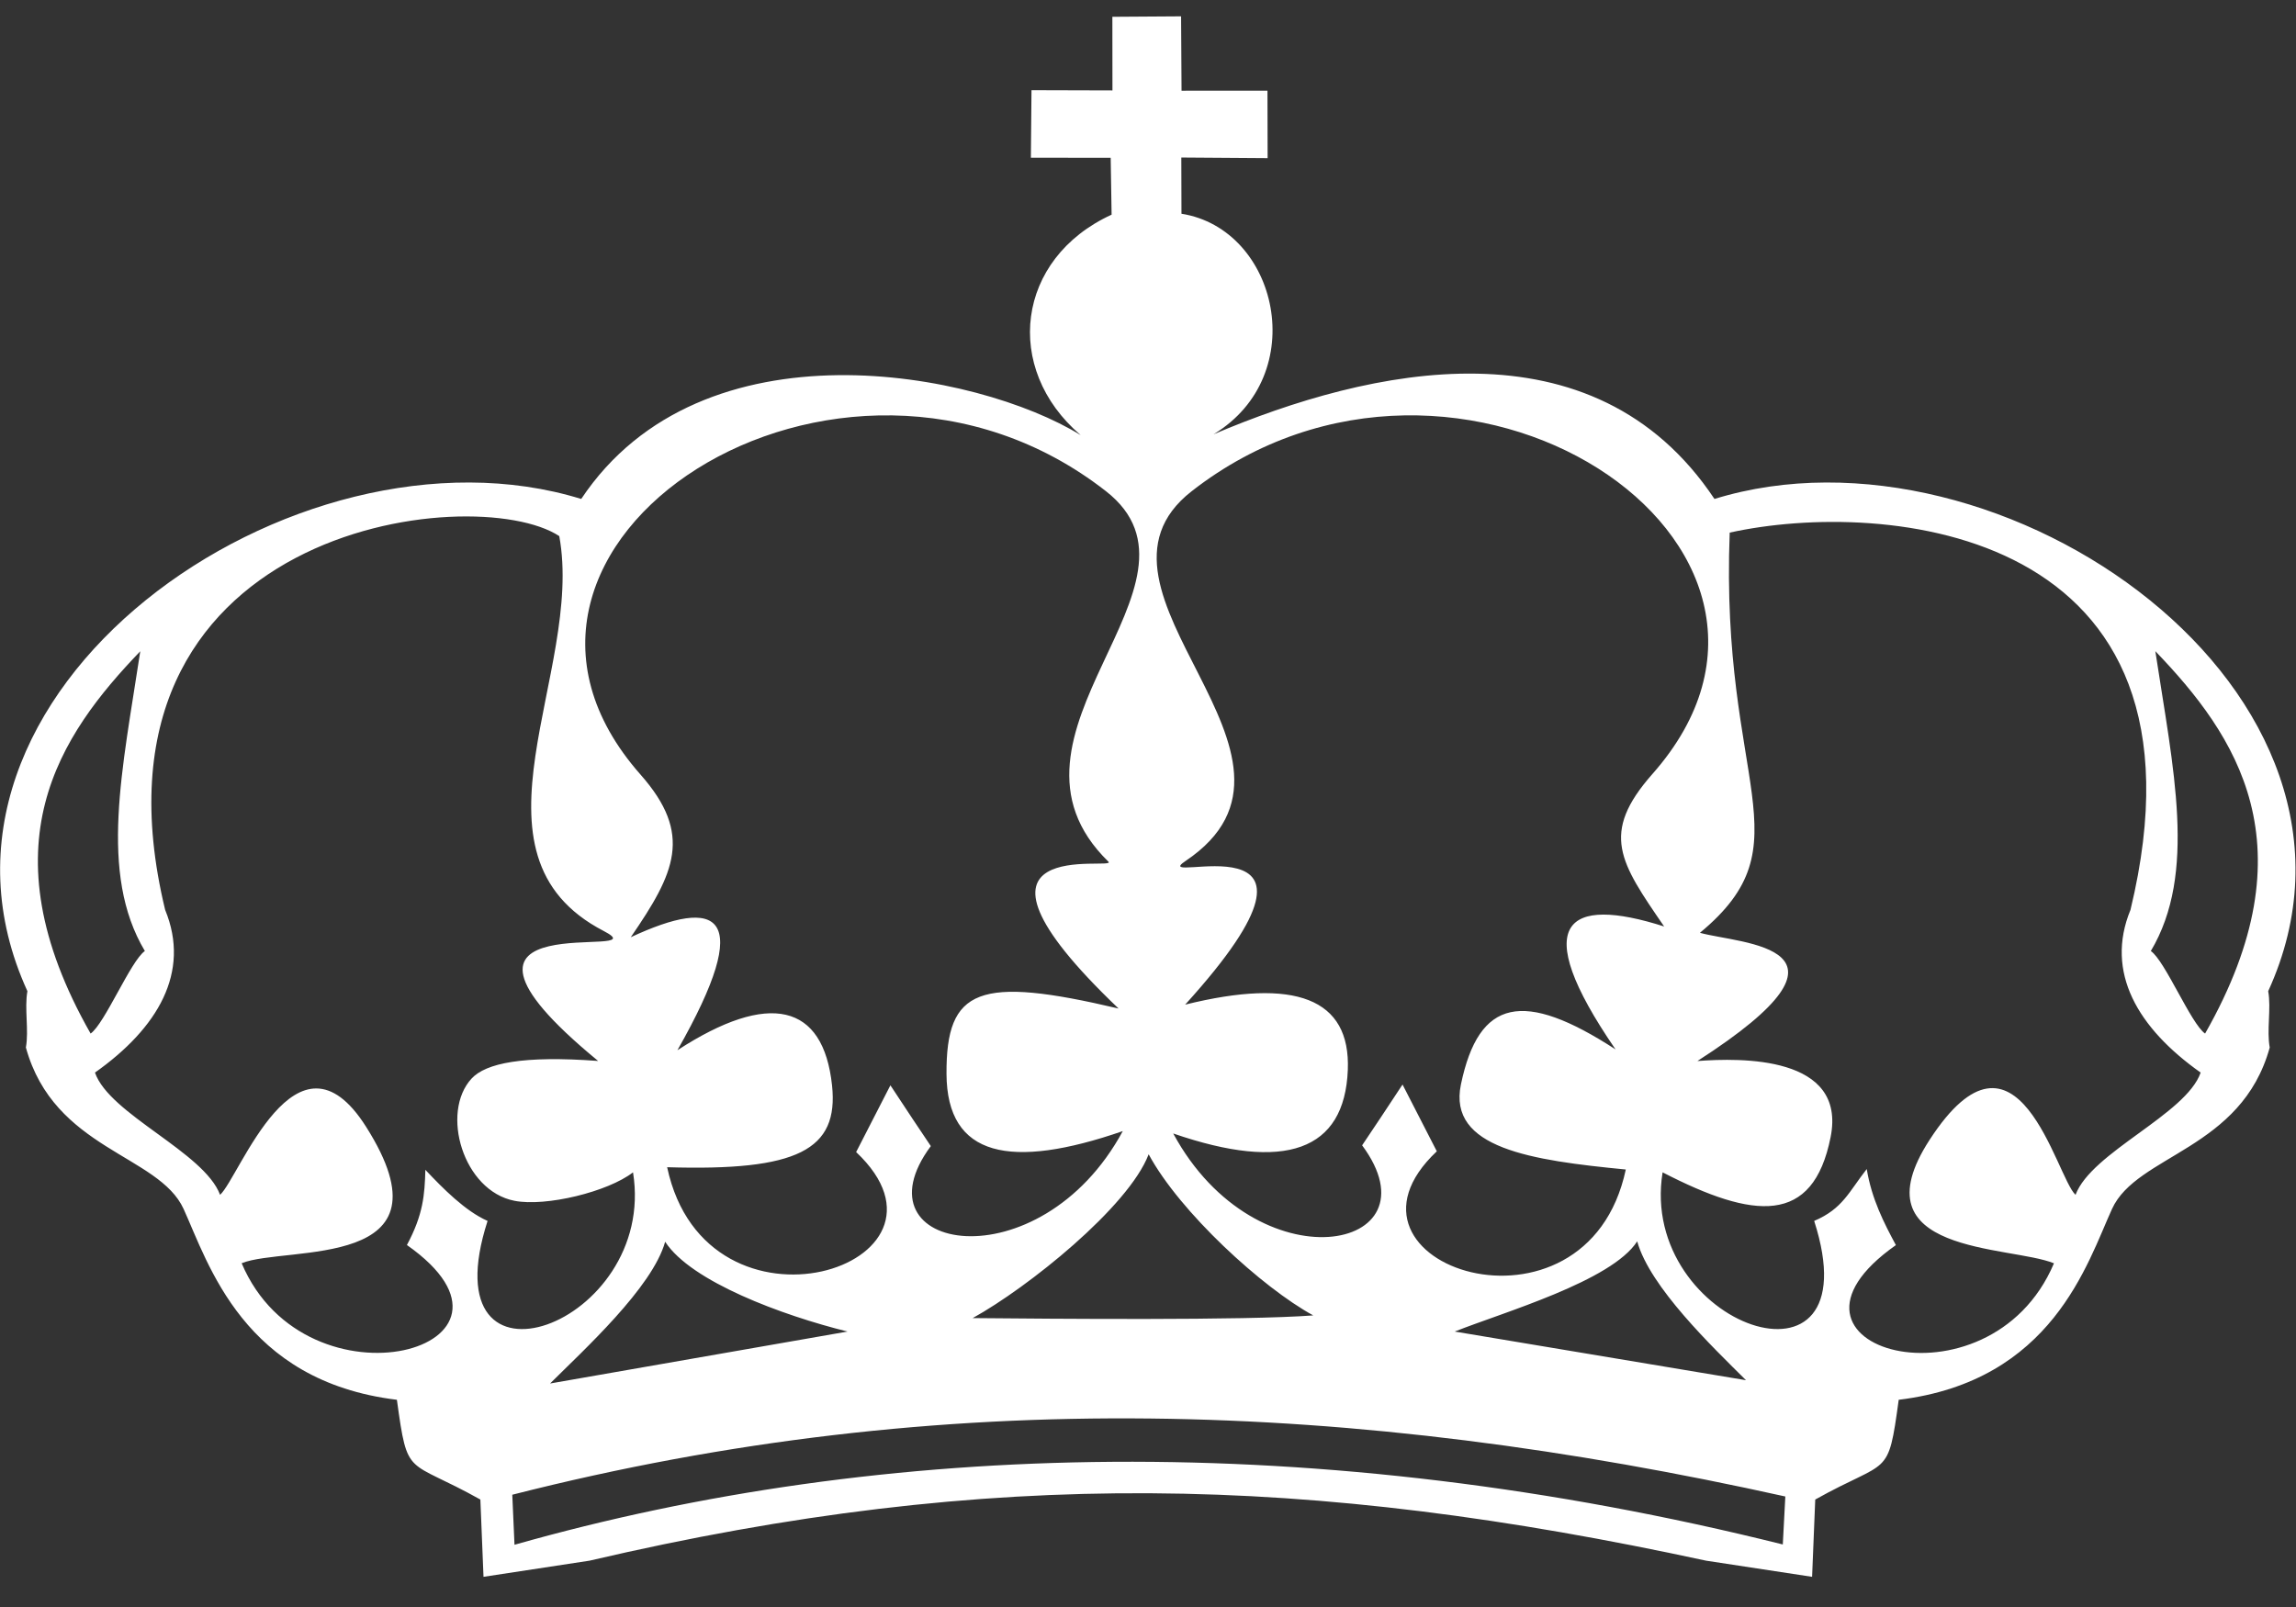<?xml version="1.0" encoding="UTF-8" standalone="no"?>
<!-- Created with Inkscape (http://www.inkscape.org/) -->

<svg
   version="1.1"
   id="svg2"
   xml:space="preserve"
   width="40"
   height="28"
   viewBox="0 0 40 28"
   xmlns="http://www.w3.org/2000/svg"
   xmlns:svg="http://www.w3.org/2000/svg"><rect x="0" y="0" width="40" height="28" fill="#333333" stroke="none"/><defs
     id="defs6"><clipPath
       clipPathUnits="userSpaceOnUse"
       id="clipPath16"><path
         d="M -9,-9 H 605 V 851 H -9 Z"
         clip-rule="evenodd"
         id="path14" /></clipPath></defs><g
     id="g8"
     transform="matrix(1.333,0,0,-1.333,12,1134.52)"
     style="fill:#ffffff;fill-opacity:1"><g
       id="g10"
       style="fill:#ffffff;fill-opacity:1"><g
         id="g12"
         clip-path="url(#clipPath16)"
         transform="translate(-69.672,208.035)"
         style="fill:#ffffff;fill-opacity:1"><path
           d="m 79.682,625.663 c 0.637,0.253 2.049,0.658 2.385,1.179 0.167,-0.6 0.987,-1.382 1.422,-1.815 z m 9.158,8.892 c 1.05,-1.093 2.05,-2.536 0.649,-4.997 -0.185,0.129 -0.523,0.951 -0.709,1.079 0.606,1.017 0.291,2.385 0.059,3.918 z m -5.564,1.551 c 2.004,0.443 6.451,0.088 5.238,-4.931 -0.336,-0.816 0.096,-1.546 0.917,-2.127 -0.189,-0.547 -1.428,-1.04 -1.635,-1.598 -0.255,0.23 -0.753,2.498 -1.908,0.718 -0.973,-1.5 1.047,-1.377 1.626,-1.613 -0.85,-2.005 -3.979,-1.107 -2.066,0.238 -0.155,0.288 -0.316,0.601 -0.381,0.994 -0.236,-0.301 -0.313,-0.518 -0.687,-0.678 0.789,-2.45 -2.305,-1.373 -1.981,0.635 1.192,-0.615 1.966,-0.697 2.196,0.461 0.212,1.068 -1.179,1.036 -1.741,0.994 2.354,1.513 0.565,1.527 0.033,1.676 1.417,1.173 0.262,1.933 0.389,5.231 z m -0.855,-5.149 c -1.267,0.406 -1.789,0.07 -0.637,-1.606 -1.201,0.78 -1.786,0.669 -2.021,-0.459 -0.173,-0.834 0.922,-0.991 2.155,-1.111 -0.514,-2.413 -4.045,-1.247 -2.47,0.238 l -0.447,0.871 c 0.023,0.043 -0.173,-0.265 -0.529,-0.793 1.028,-1.386 -1.379,-1.858 -2.469,0.155 1.462,-0.504 2.24,-0.228 2.282,0.831 0.037,0.938 -0.692,1.208 -2.126,0.853 2.356,2.596 -0.533,1.517 0.004,1.877 2.033,1.362 -1.594,3.525 0.08,4.833 3.479,2.718 8.678,-0.688 6.024,-3.694 -0.69,-0.781 -0.423,-1.156 0.154,-1.997 z m -9.039,-5.118 c 0.718,0.396 2.037,1.452 2.3,2.141 0.406,-0.753 1.485,-1.743 2.151,-2.106 -0.895,-0.068 -3.42,-0.044 -4.451,-0.035 z m 1.41,11.542 c -1.341,0.828 -4.944,1.538 -6.526,-0.835 -3.739,1.154 -9.02,-2.534 -7.238,-6.434 -0.041,-0.224 0.021,-0.511 -0.02,-0.736 0.369,-1.339 1.736,-1.399 2.061,-2.11 0.325,-0.712 0.779,-2.251 2.788,-2.495 0.143,-1.04 0.123,-0.761 1.091,-1.304 l 0.041,-1.01 1.385,0.211 c 5.273,1.231 9.415,1.119 14.594,0 l 1.385,-0.211 0.041,1.01 c 0.968,0.543 0.949,0.263 1.091,1.304 2.009,0.244 2.463,1.783 2.788,2.495 0.324,0.711 1.692,0.771 2.061,2.11 -0.042,0.224 0.021,0.511 -0.02,0.736 1.782,3.9 -3.498,7.588 -7.237,6.434 -1.582,2.373 -4.505,1.712 -6.547,0.845 1.281,0.774 0.845,2.683 -0.419,2.883 l -0.002,0.735 1.128,-0.008 -0.002,0.882 -1.123,-7.1e-4 -0.006,0.972 -0.898,-0.006 0.001,-0.962 -1.058,0.003 -0.008,-0.883 1.043,-3.5e-4 0.012,-0.744 c -1.251,-0.574 -1.422,-2.012 -0.406,-2.88 z m -7.427,-13.851 c 5.659,1.44 11.02,1.224 16.638,-0.023 l -0.033,-0.627 c -6.076,1.516 -11.752,1.366 -16.576,-0.004 l -0.029,0.654 z m 4.382,2.133 c -0.85,0.21 -2.047,0.653 -2.384,1.174 -0.167,-0.6 -1.07,-1.42 -1.504,-1.853 z m -9.244,8.892 c -1.05,-1.093 -2.049,-2.536 -0.649,-4.997 0.185,0.129 0.524,0.951 0.709,1.079 -0.607,1.017 -0.291,2.385 -0.06,3.918 z m 5.478,1.504 c -1.11,0.735 -6.365,0.135 -5.153,-4.884 0.336,-0.816 -0.096,-1.546 -0.917,-2.127 0.189,-0.547 1.428,-1.04 1.635,-1.598 0.255,0.23 0.996,2.329 1.908,0.89 1.2,-1.895 -1.047,-1.548 -1.626,-1.784 0.85,-2.005 4.073,-1.107 2.16,0.238 0.214,0.4 0.232,0.657 0.241,0.983 0.231,-0.245 0.521,-0.539 0.813,-0.668 -0.789,-2.45 2.224,-1.373 1.901,0.635 -0.329,-0.255 -1.141,-0.452 -1.549,-0.372 -0.673,0.131 -0.97,1.155 -0.561,1.598 0.186,0.201 0.672,0.303 1.654,0.23 -2.607,2.144 0.865,1.288 0.074,1.698 -1.937,1.003 -0.254,3.378 -0.582,5.163 z m 0.932,-5.242 c 1.142,0.532 1.636,0.324 0.61,-1.477 1.201,0.78 1.907,0.608 2.021,-0.459 0.09,-0.847 -0.452,-1.122 -2.155,-1.07 0.514,-2.412 4.045,-1.287 2.47,0.198 l 0.447,0.871 c -0.023,0.043 0.173,-0.265 0.529,-0.793 -1.028,-1.386 1.419,-1.817 2.509,0.196 -1.462,-0.505 -2.299,-0.343 -2.304,0.748 -0.006,1.12 0.422,1.285 2.249,0.854 -2.436,2.324 -0.002,1.792 -0.133,1.92 -1.701,1.659 1.517,3.633 -0.033,4.843 -3.48,2.717 -8.736,-0.699 -6.082,-3.705 0.69,-0.781 0.45,-1.285 -0.127,-2.125"
           style="fill:#ffffff;fill-opacity:1;fill-rule:evenodd;stroke:none;stroke-width:0.704"
           id="path34" /></g></g></g></svg>
